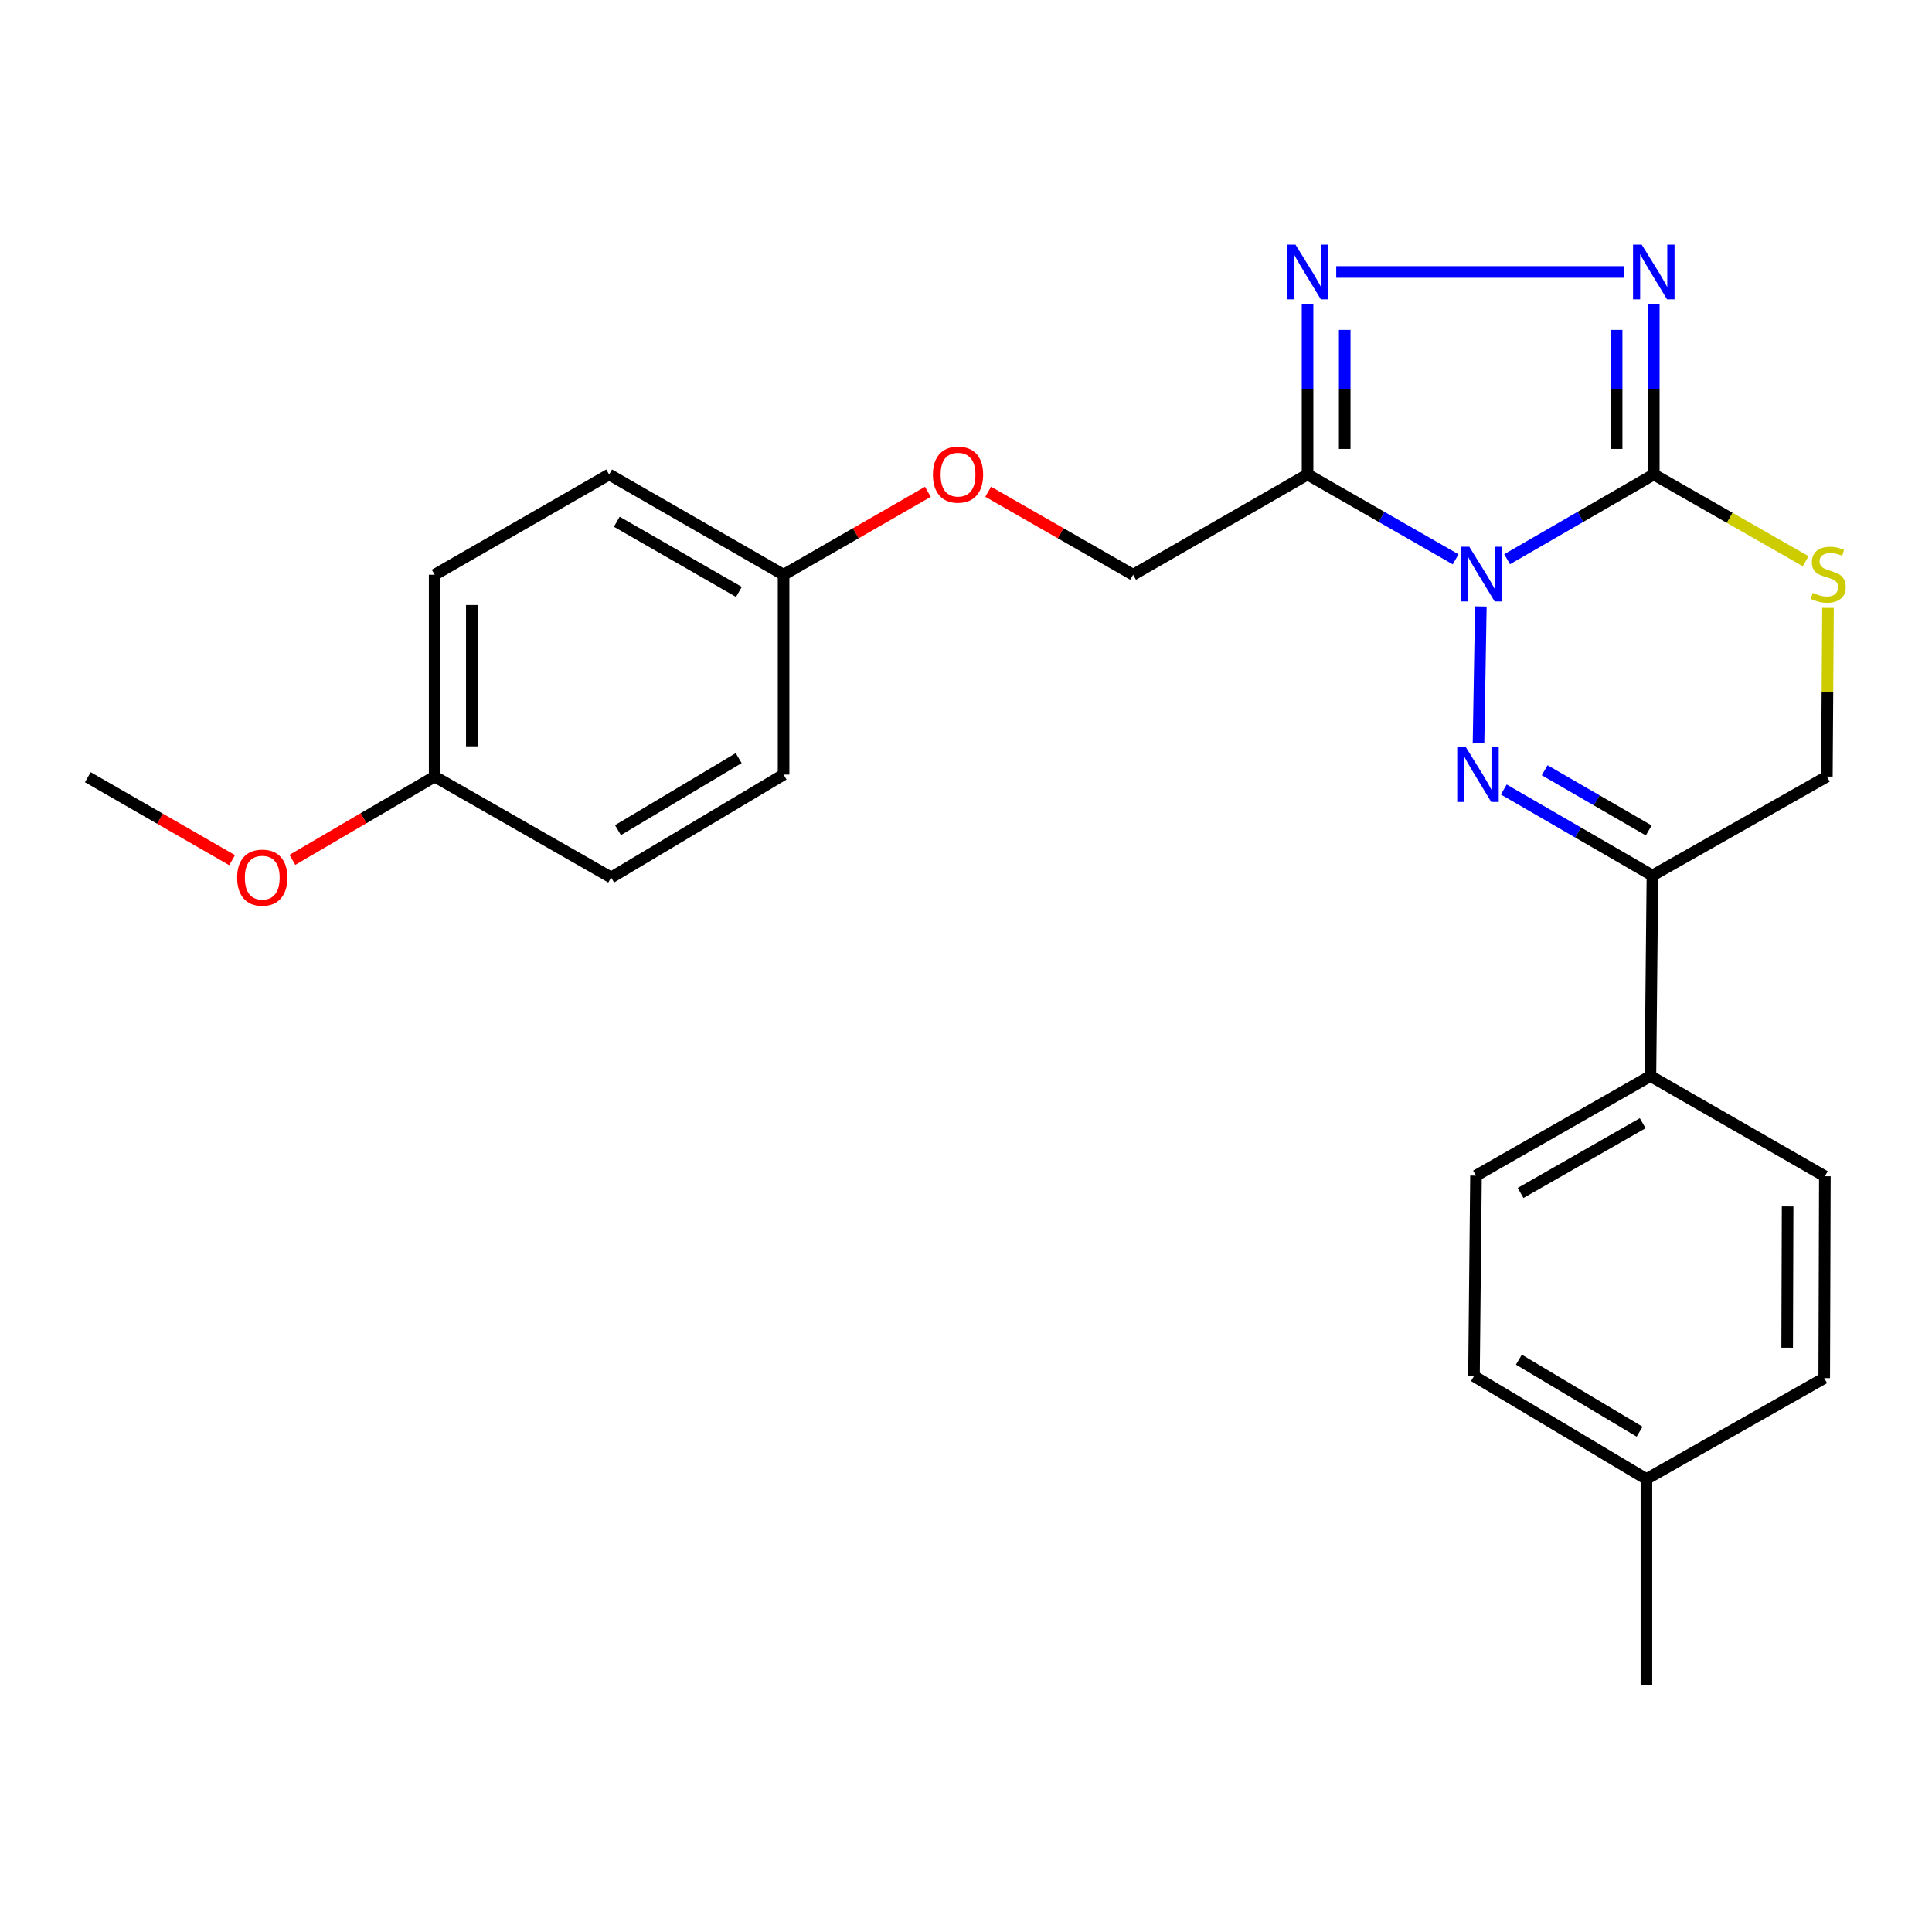 <?xml version='1.0' encoding='iso-8859-1'?>
<svg version='1.1' baseProfile='full'
              xmlns='http://www.w3.org/2000/svg'
                      xmlns:rdkit='http://www.rdkit.org/xml'
                      xmlns:xlink='http://www.w3.org/1999/xlink'
                  xml:space='preserve'
width='1000px' height='1000px' viewBox='0 0 1000 1000'>
<!-- END OF HEADER -->
<rect style='opacity:1.0;fill:#FFFFFF;stroke:none' width='1000' height='1000' x='0' y='0'> </rect>
<path class='bond-0' d='M 766.478,313.896 L 765.278,384.592' style='fill:none;fill-rule:evenodd;stroke:#0000FF;stroke-width:6px;stroke-linecap:butt;stroke-linejoin:miter;stroke-opacity:1' />
<path class='bond-1' d='M 780.079,289.448 L 818.039,267.518' style='fill:none;fill-rule:evenodd;stroke:#0000FF;stroke-width:6px;stroke-linecap:butt;stroke-linejoin:miter;stroke-opacity:1' />
<path class='bond-1' d='M 818.039,267.518 L 855.998,245.589' style='fill:none;fill-rule:evenodd;stroke:#000000;stroke-width:6px;stroke-linecap:butt;stroke-linejoin:miter;stroke-opacity:1' />
<path class='bond-2' d='M 753.431,289.502 L 715.111,267.545' style='fill:none;fill-rule:evenodd;stroke:#0000FF;stroke-width:6px;stroke-linecap:butt;stroke-linejoin:miter;stroke-opacity:1' />
<path class='bond-2' d='M 715.111,267.545 L 676.791,245.589' style='fill:none;fill-rule:evenodd;stroke:#000000;stroke-width:6px;stroke-linecap:butt;stroke-linejoin:miter;stroke-opacity:1' />
<path class='bond-5' d='M 778.348,408.65 L 816.821,430.907' style='fill:none;fill-rule:evenodd;stroke:#0000FF;stroke-width:6px;stroke-linecap:butt;stroke-linejoin:miter;stroke-opacity:1' />
<path class='bond-5' d='M 816.821,430.907 L 855.293,453.164' style='fill:none;fill-rule:evenodd;stroke:#000000;stroke-width:6px;stroke-linecap:butt;stroke-linejoin:miter;stroke-opacity:1' />
<path class='bond-5' d='M 799.52,398.68 L 826.451,414.26' style='fill:none;fill-rule:evenodd;stroke:#0000FF;stroke-width:6px;stroke-linecap:butt;stroke-linejoin:miter;stroke-opacity:1' />
<path class='bond-5' d='M 826.451,414.26 L 853.382,429.84' style='fill:none;fill-rule:evenodd;stroke:#000000;stroke-width:6px;stroke-linecap:butt;stroke-linejoin:miter;stroke-opacity:1' />
<path class='bond-3' d='M 855.998,245.589 L 855.998,201.567' style='fill:none;fill-rule:evenodd;stroke:#000000;stroke-width:6px;stroke-linecap:butt;stroke-linejoin:miter;stroke-opacity:1' />
<path class='bond-3' d='M 855.998,201.567 L 855.998,157.546' style='fill:none;fill-rule:evenodd;stroke:#0000FF;stroke-width:6px;stroke-linecap:butt;stroke-linejoin:miter;stroke-opacity:1' />
<path class='bond-3' d='M 836.767,232.383 L 836.767,201.567' style='fill:none;fill-rule:evenodd;stroke:#000000;stroke-width:6px;stroke-linecap:butt;stroke-linejoin:miter;stroke-opacity:1' />
<path class='bond-3' d='M 836.767,201.567 L 836.767,170.752' style='fill:none;fill-rule:evenodd;stroke:#0000FF;stroke-width:6px;stroke-linecap:butt;stroke-linejoin:miter;stroke-opacity:1' />
<path class='bond-6' d='M 855.998,245.589 L 895.305,268.031' style='fill:none;fill-rule:evenodd;stroke:#000000;stroke-width:6px;stroke-linecap:butt;stroke-linejoin:miter;stroke-opacity:1' />
<path class='bond-6' d='M 895.305,268.031 L 934.612,290.473' style='fill:none;fill-rule:evenodd;stroke:#CCCC00;stroke-width:6px;stroke-linecap:butt;stroke-linejoin:miter;stroke-opacity:1' />
<path class='bond-4' d='M 676.791,245.589 L 676.791,201.567' style='fill:none;fill-rule:evenodd;stroke:#000000;stroke-width:6px;stroke-linecap:butt;stroke-linejoin:miter;stroke-opacity:1' />
<path class='bond-4' d='M 676.791,201.567 L 676.791,157.546' style='fill:none;fill-rule:evenodd;stroke:#0000FF;stroke-width:6px;stroke-linecap:butt;stroke-linejoin:miter;stroke-opacity:1' />
<path class='bond-4' d='M 696.022,232.383 L 696.022,201.567' style='fill:none;fill-rule:evenodd;stroke:#000000;stroke-width:6px;stroke-linecap:butt;stroke-linejoin:miter;stroke-opacity:1' />
<path class='bond-4' d='M 696.022,201.567 L 696.022,170.752' style='fill:none;fill-rule:evenodd;stroke:#0000FF;stroke-width:6px;stroke-linecap:butt;stroke-linejoin:miter;stroke-opacity:1' />
<path class='bond-9' d='M 676.791,245.589 L 586.487,297.483' style='fill:none;fill-rule:evenodd;stroke:#000000;stroke-width:6px;stroke-linecap:butt;stroke-linejoin:miter;stroke-opacity:1' />
<path class='bond-25' d='M 840.778,140.765 L 691.63,140.765' style='fill:none;fill-rule:evenodd;stroke:#0000FF;stroke-width:6px;stroke-linecap:butt;stroke-linejoin:miter;stroke-opacity:1' />
<path class='bond-8' d='M 855.293,453.164 L 854.257,556.941' style='fill:none;fill-rule:evenodd;stroke:#000000;stroke-width:6px;stroke-linecap:butt;stroke-linejoin:miter;stroke-opacity:1' />
<path class='bond-26' d='M 855.293,453.164 L 945.586,401.965' style='fill:none;fill-rule:evenodd;stroke:#000000;stroke-width:6px;stroke-linecap:butt;stroke-linejoin:miter;stroke-opacity:1' />
<path class='bond-7' d='M 946.174,314.642 L 945.88,358.303' style='fill:none;fill-rule:evenodd;stroke:#CCCC00;stroke-width:6px;stroke-linecap:butt;stroke-linejoin:miter;stroke-opacity:1' />
<path class='bond-7' d='M 945.88,358.303 L 945.586,401.965' style='fill:none;fill-rule:evenodd;stroke:#000000;stroke-width:6px;stroke-linecap:butt;stroke-linejoin:miter;stroke-opacity:1' />
<path class='bond-10' d='M 854.257,556.941 L 763.974,608.503' style='fill:none;fill-rule:evenodd;stroke:#000000;stroke-width:6px;stroke-linecap:butt;stroke-linejoin:miter;stroke-opacity:1' />
<path class='bond-10' d='M 850.252,581.375 L 787.055,617.469' style='fill:none;fill-rule:evenodd;stroke:#000000;stroke-width:6px;stroke-linecap:butt;stroke-linejoin:miter;stroke-opacity:1' />
<path class='bond-11' d='M 854.257,556.941 L 944.55,608.824' style='fill:none;fill-rule:evenodd;stroke:#000000;stroke-width:6px;stroke-linecap:butt;stroke-linejoin:miter;stroke-opacity:1' />
<path class='bond-12' d='M 586.487,297.483 L 548.985,276.006' style='fill:none;fill-rule:evenodd;stroke:#000000;stroke-width:6px;stroke-linecap:butt;stroke-linejoin:miter;stroke-opacity:1' />
<path class='bond-12' d='M 548.985,276.006 L 511.484,254.529' style='fill:none;fill-rule:evenodd;stroke:#FF0000;stroke-width:6px;stroke-linecap:butt;stroke-linejoin:miter;stroke-opacity:1' />
<path class='bond-16' d='M 763.974,608.503 L 762.927,712.28' style='fill:none;fill-rule:evenodd;stroke:#000000;stroke-width:6px;stroke-linecap:butt;stroke-linejoin:miter;stroke-opacity:1' />
<path class='bond-15' d='M 944.55,608.824 L 944.219,713.316' style='fill:none;fill-rule:evenodd;stroke:#000000;stroke-width:6px;stroke-linecap:butt;stroke-linejoin:miter;stroke-opacity:1' />
<path class='bond-15' d='M 925.269,624.437 L 925.037,697.581' style='fill:none;fill-rule:evenodd;stroke:#000000;stroke-width:6px;stroke-linecap:butt;stroke-linejoin:miter;stroke-opacity:1' />
<path class='bond-13' d='M 480.269,254.557 L 442.925,276.02' style='fill:none;fill-rule:evenodd;stroke:#FF0000;stroke-width:6px;stroke-linecap:butt;stroke-linejoin:miter;stroke-opacity:1' />
<path class='bond-13' d='M 442.925,276.02 L 405.58,297.483' style='fill:none;fill-rule:evenodd;stroke:#000000;stroke-width:6px;stroke-linecap:butt;stroke-linejoin:miter;stroke-opacity:1' />
<path class='bond-18' d='M 405.58,297.483 L 405.58,400.928' style='fill:none;fill-rule:evenodd;stroke:#000000;stroke-width:6px;stroke-linecap:butt;stroke-linejoin:miter;stroke-opacity:1' />
<path class='bond-19' d='M 405.58,297.483 L 315.287,245.589' style='fill:none;fill-rule:evenodd;stroke:#000000;stroke-width:6px;stroke-linecap:butt;stroke-linejoin:miter;stroke-opacity:1' />
<path class='bond-19' d='M 382.453,306.373 L 319.248,270.047' style='fill:none;fill-rule:evenodd;stroke:#000000;stroke-width:6px;stroke-linecap:butt;stroke-linejoin:miter;stroke-opacity:1' />
<path class='bond-14' d='M 224.983,401.965 L 224.983,297.483' style='fill:none;fill-rule:evenodd;stroke:#000000;stroke-width:6px;stroke-linecap:butt;stroke-linejoin:miter;stroke-opacity:1' />
<path class='bond-14' d='M 244.215,386.292 L 244.215,313.155' style='fill:none;fill-rule:evenodd;stroke:#000000;stroke-width:6px;stroke-linecap:butt;stroke-linejoin:miter;stroke-opacity:1' />
<path class='bond-22' d='M 224.983,401.965 L 188.158,423.517' style='fill:none;fill-rule:evenodd;stroke:#000000;stroke-width:6px;stroke-linecap:butt;stroke-linejoin:miter;stroke-opacity:1' />
<path class='bond-22' d='M 188.158,423.517 L 151.333,445.069' style='fill:none;fill-rule:evenodd;stroke:#FF0000;stroke-width:6px;stroke-linecap:butt;stroke-linejoin:miter;stroke-opacity:1' />
<path class='bond-27' d='M 224.983,401.965 L 316.323,454.19' style='fill:none;fill-rule:evenodd;stroke:#000000;stroke-width:6px;stroke-linecap:butt;stroke-linejoin:miter;stroke-opacity:1' />
<path class='bond-17' d='M 944.219,713.316 L 852.184,765.541' style='fill:none;fill-rule:evenodd;stroke:#000000;stroke-width:6px;stroke-linecap:butt;stroke-linejoin:miter;stroke-opacity:1' />
<path class='bond-28' d='M 762.927,712.28 L 852.184,765.541' style='fill:none;fill-rule:evenodd;stroke:#000000;stroke-width:6px;stroke-linecap:butt;stroke-linejoin:miter;stroke-opacity:1' />
<path class='bond-28' d='M 786.171,703.754 L 848.65,741.037' style='fill:none;fill-rule:evenodd;stroke:#000000;stroke-width:6px;stroke-linecap:butt;stroke-linejoin:miter;stroke-opacity:1' />
<path class='bond-23' d='M 852.184,765.541 L 852.184,872.106' style='fill:none;fill-rule:evenodd;stroke:#000000;stroke-width:6px;stroke-linecap:butt;stroke-linejoin:miter;stroke-opacity:1' />
<path class='bond-21' d='M 405.58,400.928 L 316.323,454.19' style='fill:none;fill-rule:evenodd;stroke:#000000;stroke-width:6px;stroke-linecap:butt;stroke-linejoin:miter;stroke-opacity:1' />
<path class='bond-21' d='M 382.337,392.403 L 319.857,429.685' style='fill:none;fill-rule:evenodd;stroke:#000000;stroke-width:6px;stroke-linecap:butt;stroke-linejoin:miter;stroke-opacity:1' />
<path class='bond-20' d='M 315.287,245.589 L 224.983,297.483' style='fill:none;fill-rule:evenodd;stroke:#000000;stroke-width:6px;stroke-linecap:butt;stroke-linejoin:miter;stroke-opacity:1' />
<path class='bond-24' d='M 120.144,445.22 L 82.799,423.753' style='fill:none;fill-rule:evenodd;stroke:#FF0000;stroke-width:6px;stroke-linecap:butt;stroke-linejoin:miter;stroke-opacity:1' />
<path class='bond-24' d='M 82.799,423.753 L 45.455,402.285' style='fill:none;fill-rule:evenodd;stroke:#000000;stroke-width:6px;stroke-linecap:butt;stroke-linejoin:miter;stroke-opacity:1' />
<path  class='atom-0' d='M 760.503 282.981
L 769.783 297.981
Q 770.703 299.461, 772.183 302.141
Q 773.663 304.821, 773.743 304.981
L 773.743 282.981
L 777.503 282.981
L 777.503 311.301
L 773.623 311.301
L 763.663 294.901
Q 762.503 292.981, 761.263 290.781
Q 760.063 288.581, 759.703 287.901
L 759.703 311.301
L 756.023 311.301
L 756.023 282.981
L 760.503 282.981
' fill='#0000FF'/>
<path  class='atom-1' d='M 758.74 386.768
L 768.02 401.768
Q 768.94 403.248, 770.42 405.928
Q 771.9 408.608, 771.98 408.768
L 771.98 386.768
L 775.74 386.768
L 775.74 415.088
L 771.86 415.088
L 761.9 398.688
Q 760.74 396.768, 759.5 394.568
Q 758.3 392.368, 757.94 391.688
L 757.94 415.088
L 754.26 415.088
L 754.26 386.768
L 758.74 386.768
' fill='#0000FF'/>
<path  class='atom-4' d='M 849.738 126.605
L 859.018 141.605
Q 859.938 143.085, 861.418 145.765
Q 862.898 148.445, 862.978 148.605
L 862.978 126.605
L 866.738 126.605
L 866.738 154.925
L 862.858 154.925
L 852.898 138.525
Q 851.738 136.605, 850.498 134.405
Q 849.298 132.205, 848.938 131.525
L 848.938 154.925
L 845.258 154.925
L 845.258 126.605
L 849.738 126.605
' fill='#0000FF'/>
<path  class='atom-5' d='M 670.531 126.605
L 679.811 141.605
Q 680.731 143.085, 682.211 145.765
Q 683.691 148.445, 683.771 148.605
L 683.771 126.605
L 687.531 126.605
L 687.531 154.925
L 683.651 154.925
L 673.691 138.525
Q 672.531 136.605, 671.291 134.405
Q 670.091 132.205, 669.731 131.525
L 669.731 154.925
L 666.051 154.925
L 666.051 126.605
L 670.531 126.605
' fill='#0000FF'/>
<path  class='atom-7' d='M 938.292 306.861
Q 938.612 306.981, 939.932 307.541
Q 941.252 308.101, 942.692 308.461
Q 944.172 308.781, 945.612 308.781
Q 948.292 308.781, 949.852 307.501
Q 951.412 306.181, 951.412 303.901
Q 951.412 302.341, 950.612 301.381
Q 949.852 300.421, 948.652 299.901
Q 947.452 299.381, 945.452 298.781
Q 942.932 298.021, 941.412 297.301
Q 939.932 296.581, 938.852 295.061
Q 937.812 293.541, 937.812 290.981
Q 937.812 287.421, 940.212 285.221
Q 942.652 283.021, 947.452 283.021
Q 950.732 283.021, 954.452 284.581
L 953.532 287.661
Q 950.132 286.261, 947.572 286.261
Q 944.812 286.261, 943.292 287.421
Q 941.772 288.541, 941.812 290.501
Q 941.812 292.021, 942.572 292.941
Q 943.372 293.861, 944.492 294.381
Q 945.652 294.901, 947.572 295.501
Q 950.132 296.301, 951.652 297.101
Q 953.172 297.901, 954.252 299.541
Q 955.372 301.141, 955.372 303.901
Q 955.372 307.821, 952.732 309.941
Q 950.132 312.021, 945.772 312.021
Q 943.252 312.021, 941.332 311.461
Q 939.452 310.941, 937.212 310.021
L 938.292 306.861
' fill='#CCCC00'/>
<path  class='atom-13' d='M 482.873 245.669
Q 482.873 238.869, 486.233 235.069
Q 489.593 231.269, 495.873 231.269
Q 502.153 231.269, 505.513 235.069
Q 508.873 238.869, 508.873 245.669
Q 508.873 252.549, 505.473 256.469
Q 502.073 260.349, 495.873 260.349
Q 489.633 260.349, 486.233 256.469
Q 482.873 252.589, 482.873 245.669
M 495.873 257.149
Q 500.193 257.149, 502.513 254.269
Q 504.873 251.349, 504.873 245.669
Q 504.873 240.109, 502.513 237.309
Q 500.193 234.469, 495.873 234.469
Q 491.553 234.469, 489.193 237.269
Q 486.873 240.069, 486.873 245.669
Q 486.873 251.389, 489.193 254.269
Q 491.553 257.149, 495.873 257.149
' fill='#FF0000'/>
<path  class='atom-23' d='M 122.748 454.27
Q 122.748 447.47, 126.108 443.67
Q 129.468 439.87, 135.748 439.87
Q 142.028 439.87, 145.388 443.67
Q 148.748 447.47, 148.748 454.27
Q 148.748 461.15, 145.348 465.07
Q 141.948 468.95, 135.748 468.95
Q 129.508 468.95, 126.108 465.07
Q 122.748 461.19, 122.748 454.27
M 135.748 465.75
Q 140.068 465.75, 142.388 462.87
Q 144.748 459.95, 144.748 454.27
Q 144.748 448.71, 142.388 445.91
Q 140.068 443.07, 135.748 443.07
Q 131.428 443.07, 129.068 445.87
Q 126.748 448.67, 126.748 454.27
Q 126.748 459.99, 129.068 462.87
Q 131.428 465.75, 135.748 465.75
' fill='#FF0000'/>
</svg>
